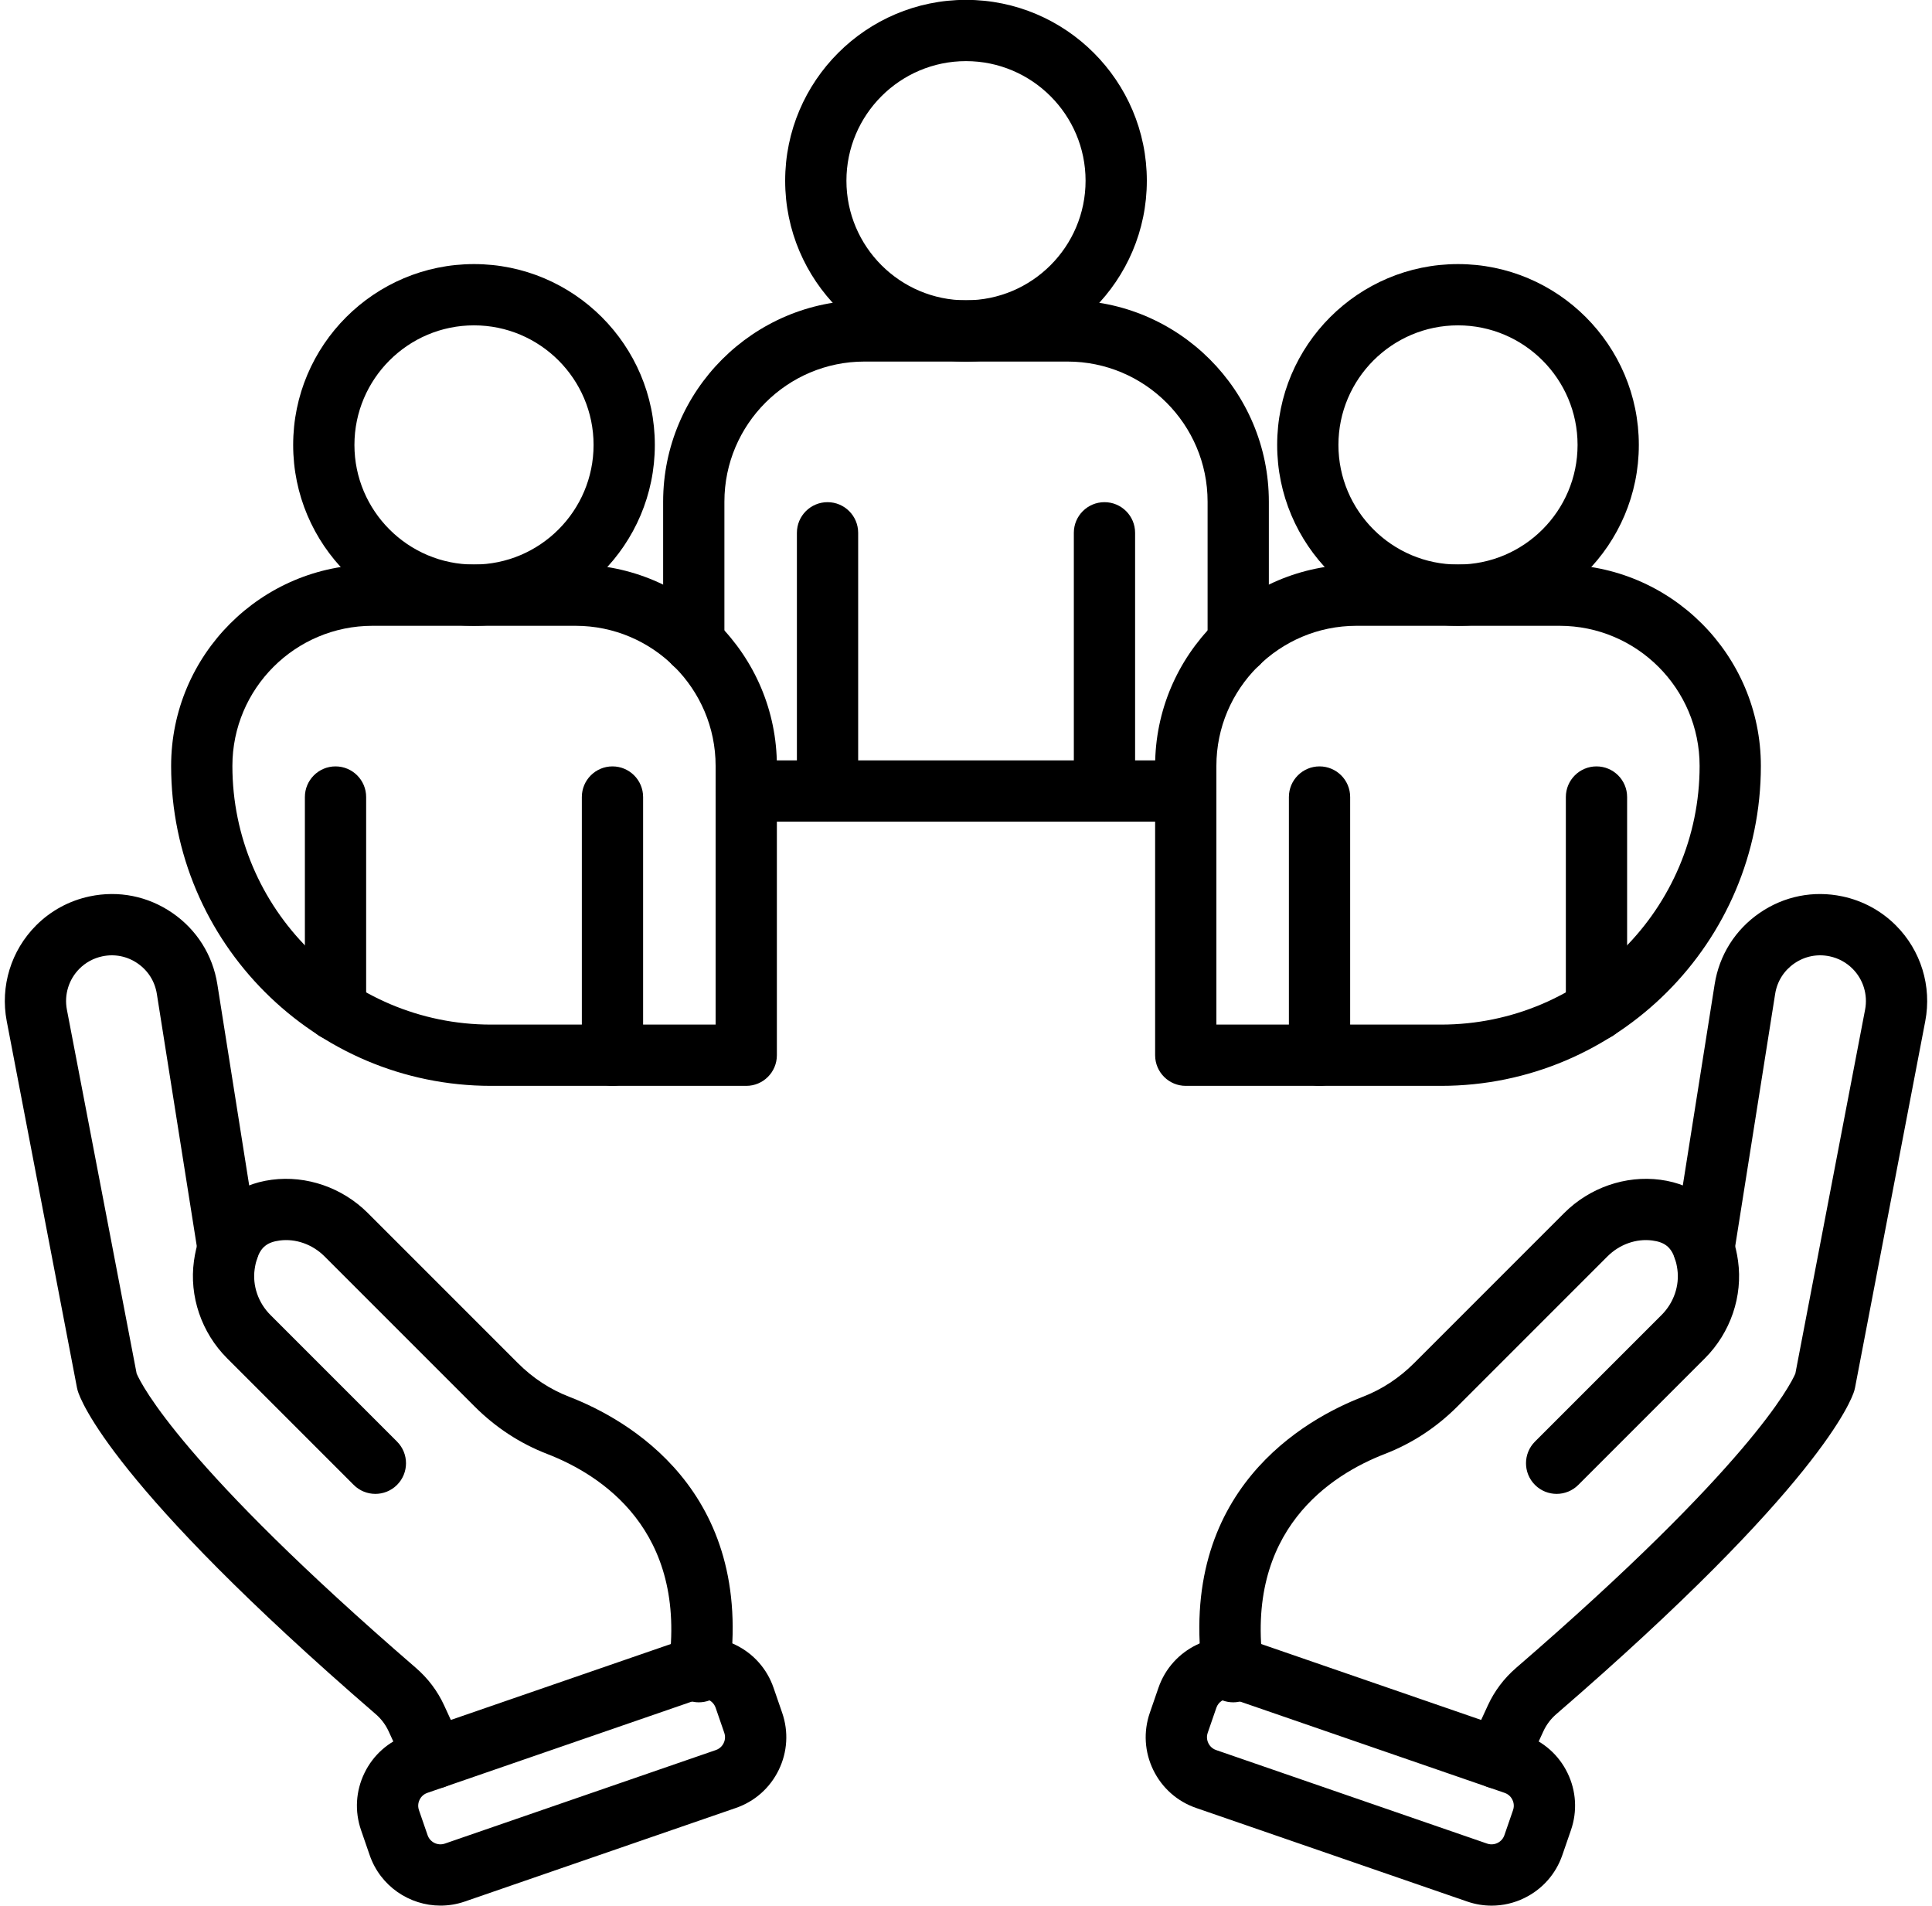 <?xml version="1.0" encoding="UTF-8"?>
<!DOCTYPE svg PUBLIC '-//W3C//DTD SVG 1.0//EN'
          'http://www.w3.org/TR/2001/REC-SVG-20010904/DTD/svg10.dtd'>
<svg height="497.7" preserveAspectRatio="xMidYMid meet" version="1.0" viewBox="22.7 26.2 504.6 497.7" width="504.6" xmlns="http://www.w3.org/2000/svg" xmlns:xlink="http://www.w3.org/1999/xlink" zoomAndPan="magnify"
><g
  ><g
    ><g
      ><g
        ><g
          ><g
            ><g id="change1_6"
              ><path d="M413.783,493.282c-1.119,0-2.255-0.235-3.338-0.734c-4.015-1.846-5.771-6.597-3.925-10.61l4.754-10.335 c1.729-3.774,4.216-7.087,7.389-9.833c61.021-52.7,71.668-73.905,72.948-76.869l18.216-95.048 c0.745-3.891-0.484-7.889-3.289-10.692c-1.628-1.627-3.685-2.741-5.948-3.221c-3.234-0.686-6.512-0.032-9.231,1.84 c-2.723,1.871-4.506,4.698-5.022,7.96l-10.728,67.748c-0.017,0.106-0.035,0.213-0.057,0.318 c-0.867,4.332-5.087,7.149-9.416,6.285c-4.265-0.854-7.056-4.941-6.315-9.202l10.713-67.652 c1.21-7.639,5.387-14.259,11.76-18.641c6.372-4.382,14.049-5.91,21.614-4.308c5.301,1.124,10.122,3.737,13.944,7.559 c6.558,6.557,9.434,15.909,7.69,25.016L507.194,388.6c-0.05,0.259-0.112,0.515-0.188,0.768 c-0.703,2.372-8.861,24.899-77.879,84.505c-1.401,1.214-2.55,2.739-3.313,4.405l-4.76,10.346 C419.708,491.555,416.811,493.282,413.783,493.282z"
              /></g
              ><g id="change1_7"
              ><path d="M344.772,470.749c-3.918,0-7.341-2.881-7.91-6.872c-6.924-48.567,26.914-67.175,41.783-72.921 c4.982-1.927,9.487-4.881,13.39-8.782l39.193-39.194c6.632-6.634,16.011-9.885,25.083-8.698 c9.266,1.208,16.003,6.669,18.969,15.376c0.611,1.764,1.073,3.731,1.36,5.809c1.285,9.222-1.95,18.735-8.654,25.44 l-33.068,33.067c-3.125,3.124-8.189,3.123-11.314,0c-3.124-3.125-3.124-8.19,0-11.314l33.068-33.067 c3.178-3.178,4.719-7.637,4.12-11.927c-0.145-1.051-0.361-1.993-0.645-2.81c-1.014-2.977-2.666-4.286-5.908-4.709 c-4.186-0.546-8.553,1.003-11.696,4.146l-39.194,39.195c-5.489,5.487-11.859,9.656-18.935,12.392 c-14.038,5.425-36.824,19.879-31.712,55.739c0.624,4.374-2.417,8.425-6.791,9.049 C345.528,470.723,345.148,470.749,344.772,470.749z"
              /></g
              ><g id="change1_18"
              ><path d="M412.282,523.845c-2.146,0-4.302-0.358-6.392-1.079l-70.779-24.427c-4.936-1.703-8.913-5.227-11.198-9.921 c-2.286-4.694-2.606-9.998-0.903-14.934l2.257-6.54c3.519-10.19,14.67-15.618,24.855-12.102l70.778,24.426 c4.936,1.703,8.913,5.227,11.198,9.921s2.606,9.997,0.903,14.933c0,0,0,0,0,0.001l-2.258,6.542 c-1.703,4.935-5.227,8.912-9.921,11.197C418.117,523.18,415.207,523.845,412.282,523.845z M343.748,469.773 c-1.472,0-2.851,0.923-3.356,2.391l-2.257,6.54c-0.417,1.209-0.077,2.217,0.163,2.71s0.824,1.383,2.032,1.8l70.779,24.427 c1.206,0.417,2.216,0.075,2.71-0.164c0.493-0.24,1.383-0.823,1.8-2.031l2.258-6.542c0.417-1.209,0.076-2.217-0.164-2.71 s-0.823-1.383-2.031-1.8l-70.779-24.426C344.521,469.836,344.131,469.773,343.748,469.773z M425.439,501.513h0.01H425.439z"
              /></g
            ></g
          ></g
          ><g
          ><g
            ><g id="change1_12"
              ><path d="M136.216,493.282c-3.028,0-5.925-1.728-7.273-4.659l-4.753-10.335c-0.769-1.677-1.917-3.202-3.326-4.423 c-69.01-59.599-77.168-82.126-77.872-84.498c-0.075-0.253-0.137-0.509-0.187-0.768l-18.348-95.735 c-1.744-9.107,1.131-18.459,7.69-25.018c3.821-3.822,8.644-6.436,13.945-7.559c7.563-1.604,15.239-0.075,21.613,4.308 c6.374,4.382,10.55,11.002,11.761,18.641l10.721,67.71c0.695,4.233-2.084,8.298-6.324,9.146 c-4.333,0.872-8.545-1.934-9.412-6.266c-0.021-0.105-0.044-0.231-0.061-0.338l-10.728-67.749 c-0.517-3.261-2.301-6.088-5.023-7.959c-2.722-1.872-5.999-2.527-9.23-1.84c-2.266,0.479-4.323,1.594-5.95,3.221 c-2.805,2.805-4.034,6.803-3.289,10.694L58.388,384.9c1.282,2.967,11.931,24.172,72.941,76.862 c3.179,2.753,5.667,6.064,7.402,9.85l4.748,10.325c1.846,4.015,0.089,8.765-3.925,10.611 C138.471,493.047,137.335,493.282,136.216,493.282z"
              /></g
              ><g id="change1_15"
              ><path d="M205.229,470.749c-0.376,0-0.756-0.026-1.139-0.081c-4.374-0.624-7.415-4.675-6.791-9.049 c5.112-35.86-17.674-50.314-31.711-55.739c-7.076-2.735-13.446-6.904-18.935-12.392l-39.194-39.194 c-3.144-3.144-7.514-4.691-11.694-4.147c-3.245,0.423-4.898,1.731-5.897,4.668c-0.298,0.858-0.514,1.8-0.658,2.841 c-0.599,4.3,0.941,8.759,4.119,11.937l33.067,33.067c3.125,3.125,3.125,8.189,0,11.314c-3.124,3.123-8.189,3.123-11.313,0 l-33.067-33.067c-6.705-6.705-9.94-16.219-8.654-25.45c0.286-2.068,0.749-4.037,1.375-5.841 c2.95-8.664,9.687-14.125,18.957-15.334c9.074-1.185,18.447,2.064,25.08,8.699l39.194,39.193 c3.901,3.901,8.406,6.856,13.389,8.782c14.869,5.746,48.707,24.354,41.783,72.921 C212.569,467.868,209.146,470.749,205.229,470.749z"
              /></g
              ><g id="change1_16"
              ><path d="M137.75,523.836c-8.109,0-15.705-5.087-18.495-13.171l-2.257-6.543c-1.703-4.936-1.382-10.239,0.903-14.933 c2.286-4.694,6.263-8.218,11.198-9.921l70.779-24.426c4.935-1.703,10.237-1.383,14.933,0.903 c4.695,2.285,8.218,6.263,9.921,11.198l2.257,6.541c1.703,4.935,1.383,10.238-0.903,14.933s-6.262,8.218-11.198,9.921 l-70.779,24.427C142.006,523.491,139.86,523.836,137.75,523.836z M206.253,469.771c-0.353,0-0.742,0.054-1.153,0.196 l-70.781,24.426c-1.208,0.417-1.792,1.307-2.032,1.8s-0.581,1.501-0.164,2.709c0,0.001,0,0.001,0,0.001l2.257,6.542 c0.638,1.85,2.663,2.835,4.51,2.195l70.779-24.427c1.208-0.417,1.792-1.307,2.032-1.8s0.581-1.501,0.164-2.709l-2.257-6.542 c-0.417-1.208-1.307-1.792-1.8-2.032C207.483,469.973,206.935,469.771,206.253,469.771z"
              /></g
            ></g
          ></g
        ></g
      ></g
      ><g
      ><g
        ><g
          ><g
            ><g id="change1_10"
              ><path d="M146.5,189.623c-26.042,0-47.23-21.188-47.23-47.23s21.188-47.23,47.23-47.23s47.23,21.188,47.23,47.23 S172.542,189.623,146.5,189.623z M146.5,111.163c-17.22,0-31.23,14.01-31.23,31.23s14.01,31.23,31.23,31.23 s31.23-14.01,31.23-31.23S163.72,111.163,146.5,111.163z"
              /></g
              ><g id="change1_8"
              ><path d="M217.604,309.765H150.95c-46.072,0-83.555-37.482-83.555-83.555c0-28.997,23.591-52.587,52.587-52.587h53.034 c28.997,0,52.587,23.591,52.587,52.587v75.555C225.604,306.183,222.023,309.765,217.604,309.765z M119.983,189.623 c-20.174,0-36.587,16.413-36.587,36.587c0,37.25,30.305,67.555,67.555,67.555h58.654V226.21 c0-20.174-16.413-36.587-36.587-36.587H119.983z"
              /></g
              ><g id="change1_5"
              ><path d="M110.33,297.929c-4.418,0-8-3.582-8-8v-55.59c0-4.418,3.582-8,8-8s8,3.582,8,8v55.59 C118.33,294.347,114.749,297.929,110.33,297.929z"
              /></g
              ><g id="change1_19"
              ><path d="M182.665,309.765c-4.418,0-8-3.582-8-8v-67.427c0-4.418,3.582-8,8-8s8,3.582,8,8v67.427 C190.665,306.183,187.083,309.765,182.665,309.765z"
              /></g
            ></g
          ></g
        ></g
        ><g
        ><g
          ><g
            ><g id="change1_11"
              ><path d="M403.5,189.623c-26.043,0-47.23-21.188-47.23-47.23s21.188-47.23,47.23-47.23s47.23,21.188,47.23,47.23 S429.543,189.623,403.5,189.623z M403.5,111.163c-17.221,0-31.23,14.01-31.23,31.23s14.01,31.23,31.23,31.23 s31.23-14.01,31.23-31.23S420.721,111.163,403.5,111.163z"
              /></g
              ><g id="change1_4"
              ><path d="M399.05,309.765h-66.654c-4.418,0-8-3.582-8-8V226.21c0-28.997,23.591-52.587,52.588-52.587h53.033 c28.997,0,52.588,23.591,52.588,52.587C482.604,272.282,445.122,309.765,399.05,309.765z M340.396,293.765h58.654 c37.25,0,67.555-30.305,67.555-67.555c0-20.174-16.413-36.587-36.588-36.587h-53.033c-20.175,0-36.588,16.413-36.588,36.587 V293.765z"
              /></g
              ><g id="change1_13"
              ><path d="M367.335,309.765c-4.418,0-8-3.582-8-8v-67.427c0-4.418,3.582-8,8-8s8,3.582,8,8v67.427 C375.335,306.183,371.753,309.765,367.335,309.765z"
              /></g
              ><g id="change1_17"
              ><path d="M439.67,297.929c-4.418,0-8-3.582-8-8v-55.59c0-4.418,3.582-8,8-8s8,3.582,8,8v55.59 C447.67,294.347,444.088,297.929,439.67,297.929z"
              /></g
            ></g
          ></g
        ></g
      ></g
      ><g
      ><g
        ><g
          ><g id="change1_3"
            ><path d="M275,120.623c-26.042,0-47.23-21.188-47.23-47.23s21.188-47.23,47.23-47.23c26.043,0,47.23,21.188,47.23,47.23 S301.043,120.623,275,120.623z M275,42.163c-17.22,0-31.23,14.01-31.23,31.23s14.01,31.23,31.23,31.23 c17.221,0,31.23-14.01,31.23-31.23S292.221,42.163,275,42.163z"
            /></g
            ><g id="change1_14"
            ><path d="M332.4,240.769H217.6c-4.418,0-8-3.582-8-8s3.582-8,8-8h114.8c4.418,0,8,3.582,8,8S336.818,240.769,332.4,240.769z"
            /></g
            ><g id="change1_2"
            ><path d="M346.1,202.129c-4.418,0-8-3.582-8-8v-36.92c0-20.176-16.41-36.59-36.58-36.59h-53.04 c-20.17,0-36.58,16.414-36.58,36.59v36.92c0,4.418-3.582,8-8,8s-8-3.582-8-8v-36.92c0-28.998,23.587-52.59,52.58-52.59h53.04 c28.993,0,52.58,23.592,52.58,52.59v36.92C354.1,198.547,350.518,202.129,346.1,202.129z"
            /></g
            ><g id="change1_1"
            ><path d="M238.835,240.765c-4.418,0-8-3.582-8-8v-67.427c0-4.418,3.582-8,8-8s8,3.582,8,8v67.427 C246.835,237.183,243.253,240.765,238.835,240.765z"
            /></g
            ><g id="change1_9"
            ><path d="M311.165,240.765c-4.418,0-8-3.582-8-8v-67.427c0-4.418,3.582-8,8-8s8,3.582,8,8v67.427 C319.165,237.183,315.583,240.765,311.165,240.765z"
            /></g
          ></g
        ></g
      ></g
    ></g
  ></g
></svg
>
